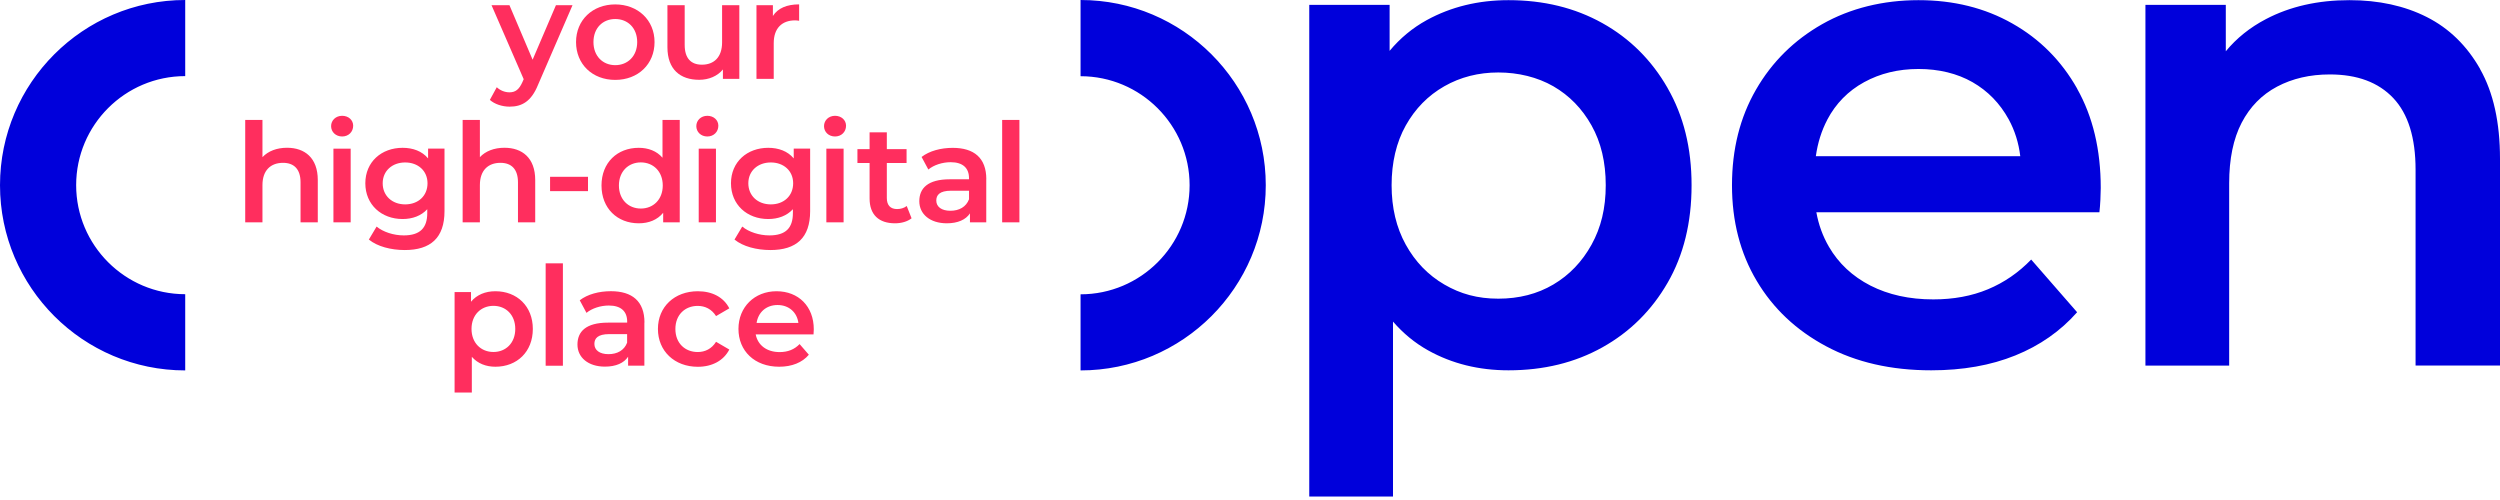 <svg width="175" height="35" viewBox="0 0 175 35" fill="none" xmlns="http://www.w3.org/2000/svg">
<path d="M75.639 25.929V20.602C79.85 20.602 83.272 17.176 83.272 12.968C83.272 8.761 79.847 5.335 75.639 5.335V0C82.789 0 88.604 5.815 88.604 12.965C88.604 20.114 82.789 25.929 75.639 25.929ZM12.965 25.929C5.815 25.929 0 20.114 0 12.965C0 5.815 5.815 0 12.965 0V5.328C8.753 5.328 5.331 8.753 5.331 12.961C5.331 17.169 8.757 20.594 12.965 20.594V25.922V25.929ZM173.604 4.833C174.535 6.473 175 8.568 175 11.121V25.588H169.09V11.877C169.09 9.641 168.57 7.968 167.53 6.866C166.49 5.764 165.01 5.211 163.086 5.211C161.701 5.211 160.472 5.495 159.399 6.062C158.326 6.63 157.5 7.473 156.915 8.593C156.333 9.714 156.042 11.125 156.042 12.826V25.591H150.18V0.342H155.806V3.589C156.558 2.677 157.493 1.924 158.62 1.335C160.308 0.451 162.253 0.011 164.461 0.011C166.508 0.011 168.316 0.404 169.876 1.193C171.436 1.982 172.68 3.193 173.611 4.833M127.909 8.379C128.509 7.244 129.367 6.368 130.487 5.753C131.607 5.139 132.876 4.829 134.295 4.829C135.713 4.829 137.004 5.139 138.077 5.753C139.15 6.368 139.993 7.233 140.608 8.353C141.037 9.139 141.306 9.997 141.419 10.932H127.109C127.24 10.001 127.505 9.15 127.912 8.379M145.401 6.204C144.299 4.251 142.783 2.728 140.863 1.644C138.939 0.553 136.75 0.011 134.291 0.011C131.833 0.011 129.523 0.571 127.552 1.691C125.581 2.811 124.036 4.339 122.919 6.277C121.799 8.215 121.239 10.444 121.239 12.965C121.239 15.485 121.814 17.718 122.967 19.656C124.116 21.595 125.741 23.126 127.836 24.242C129.931 25.362 132.382 25.922 135.186 25.922C137.393 25.922 139.353 25.577 141.07 24.882C142.786 24.188 144.23 23.18 145.398 21.856L142.183 18.169C141.299 19.082 140.292 19.776 139.157 20.249C138.022 20.722 136.746 20.958 135.328 20.958C133.658 20.958 132.193 20.634 130.931 19.991C129.669 19.343 128.702 18.438 128.022 17.27C127.596 16.536 127.301 15.732 127.145 14.859H146.958C146.987 14.608 147.012 14.318 147.027 13.987C147.041 13.656 147.052 13.379 147.052 13.158C147.052 10.477 146.499 8.161 145.398 6.208M111.409 17.125C110.747 18.322 109.856 19.253 108.736 19.914C107.616 20.576 106.332 20.907 104.881 20.907C103.43 20.907 102.234 20.576 101.099 19.914C99.965 19.253 99.066 18.322 98.404 17.125C97.743 15.929 97.412 14.543 97.412 12.965C97.412 11.386 97.743 9.961 98.404 8.783C99.066 7.601 99.965 6.688 101.099 6.04C102.234 5.393 103.496 5.073 104.881 5.073C106.267 5.073 107.616 5.397 108.736 6.04C109.856 6.688 110.747 7.601 111.409 8.783C112.071 9.964 112.402 11.357 112.402 12.965C112.402 14.572 112.071 15.929 111.409 17.125ZM116.73 6.157C115.61 4.204 114.089 2.691 112.166 1.618C110.242 0.545 108.053 0.011 105.594 0.011C103.481 0.011 101.576 0.476 99.874 1.407C98.874 1.957 98.008 2.677 97.273 3.56V0.342H91.648V34.759H97.51V22.511C98.223 23.333 99.041 24.009 99.968 24.526C101.638 25.457 103.514 25.922 105.594 25.922C108.053 25.922 110.242 25.388 112.166 24.315C114.089 23.242 115.61 21.736 116.73 19.798C117.85 17.86 118.41 15.583 118.41 12.968C118.41 10.354 117.85 8.113 116.73 6.161" fill="#0000DB"/>
<path d="M52.961 22.606H55.888C55.79 21.86 55.223 21.351 54.43 21.351C53.637 21.351 53.077 21.853 52.961 22.606ZM56.947 23.409H52.899C53.044 24.162 53.67 24.646 54.572 24.646C55.15 24.646 55.605 24.464 55.972 24.086L56.619 24.831C56.157 25.381 55.43 25.671 54.543 25.671C52.815 25.671 51.692 24.559 51.692 23.024C51.692 21.489 52.823 20.387 54.357 20.387C55.892 20.387 56.965 21.442 56.965 23.053C56.965 23.151 56.954 23.293 56.947 23.409ZM46.055 23.024C46.055 21.478 47.215 20.387 48.848 20.387C49.852 20.387 50.655 20.802 51.052 21.584L50.124 22.126C49.815 21.635 49.353 21.413 48.84 21.413C47.953 21.413 47.277 22.031 47.277 23.028C47.277 24.024 47.953 24.642 48.84 24.642C49.353 24.642 49.815 24.42 50.124 23.926L51.052 24.468C50.655 25.239 49.855 25.675 48.848 25.675C47.215 25.675 46.055 24.573 46.055 23.028M43.898 23.988V23.388H42.651C41.829 23.388 41.607 23.697 41.607 24.075C41.607 24.511 41.974 24.791 42.593 24.791C43.211 24.791 43.695 24.522 43.898 23.988ZM45.106 22.577V25.599H43.967V24.97C43.676 25.413 43.116 25.664 42.345 25.664C41.167 25.664 40.422 25.017 40.422 24.119C40.422 23.22 41 22.584 42.567 22.584H43.902V22.508C43.902 21.802 43.476 21.387 42.618 21.387C42.04 21.387 41.44 21.58 41.054 21.9L40.582 21.02C41.131 20.595 41.934 20.384 42.764 20.384C44.251 20.384 45.113 21.089 45.113 22.577M38.196 18.434H39.403V25.602H38.196V18.434ZM36.069 23.024C36.069 22.038 35.41 21.409 34.541 21.409C33.672 21.409 33.006 22.038 33.006 23.024C33.006 24.009 33.672 24.639 34.541 24.639C35.41 24.639 36.069 24.009 36.069 23.024ZM37.298 23.024C37.298 24.628 36.188 25.671 34.679 25.671C34.021 25.671 33.443 25.45 33.028 24.977V27.479H31.821V20.445H32.97V21.122C33.377 20.631 33.974 20.387 34.679 20.387C36.185 20.387 37.298 21.431 37.298 23.024ZM70.151 8.394H71.359V15.562H70.151V8.394ZM67.831 13.95V13.35H66.584C65.762 13.35 65.54 13.659 65.54 14.038C65.54 14.474 65.907 14.754 66.526 14.754C67.144 14.754 67.627 14.485 67.831 13.95ZM69.038 12.539V15.565H67.897V14.936C67.606 15.38 67.046 15.631 66.275 15.631C65.096 15.631 64.351 14.983 64.351 14.085C64.351 13.187 64.933 12.55 66.496 12.55H67.831V12.474C67.831 11.768 67.406 11.354 66.547 11.354C65.969 11.354 65.369 11.547 64.984 11.867L64.511 10.987C65.06 10.561 65.864 10.35 66.693 10.35C68.18 10.35 69.042 11.056 69.042 12.543M63.809 15.281C63.518 15.514 63.085 15.631 62.649 15.631C61.518 15.631 60.871 15.03 60.871 13.892V11.408H60.02V10.441H60.871V9.263H62.078V10.441H63.46V11.408H62.078V13.863C62.078 14.365 62.329 14.634 62.794 14.634C63.045 14.634 63.285 14.565 63.471 14.42L63.809 15.278V15.281ZM57.845 10.405H59.052V15.562H57.845V10.405ZM57.681 8.83C57.681 8.423 58.008 8.106 58.452 8.106C58.896 8.106 59.223 8.405 59.223 8.801C59.223 9.226 58.903 9.554 58.452 9.554C58.001 9.554 57.681 9.234 57.681 8.83ZM55.521 12.83C55.521 11.961 54.863 11.372 53.957 11.372C53.052 11.372 52.383 11.961 52.383 12.83C52.383 13.7 53.041 14.307 53.957 14.307C54.874 14.307 55.521 13.707 55.521 12.83ZM56.71 10.405V14.78C56.71 16.652 55.736 17.503 53.928 17.503C52.961 17.503 52.004 17.253 51.415 16.769L51.957 15.86C52.412 16.238 53.146 16.478 53.859 16.478C55.001 16.478 55.503 15.958 55.503 14.914V14.645C55.077 15.107 54.47 15.332 53.775 15.332C52.295 15.332 51.168 14.329 51.168 12.83C51.168 11.332 52.299 10.347 53.775 10.347C54.499 10.347 55.136 10.579 55.561 11.088V10.401H56.71V10.405ZM48.91 10.405H50.117V15.562H48.91V10.405ZM48.742 8.83C48.742 8.423 49.07 8.106 49.513 8.106C49.957 8.106 50.284 8.405 50.284 8.801C50.284 9.226 49.964 9.554 49.513 9.554C49.062 9.554 48.742 9.234 48.742 8.83ZM46.393 12.983C46.393 11.998 45.727 11.368 44.858 11.368C43.989 11.368 43.324 11.998 43.324 12.983C43.324 13.969 43.989 14.598 44.858 14.598C45.727 14.598 46.393 13.969 46.393 12.983ZM47.582 8.394V15.562H46.422V14.896C46.015 15.391 45.418 15.631 44.713 15.631C43.215 15.631 42.105 14.587 42.105 12.983C42.105 11.379 43.215 10.347 44.713 10.347C45.378 10.347 45.968 10.568 46.375 11.041V8.394H47.582ZM38.505 12.376H41.16V13.38H38.505V12.376ZM37.465 12.605V15.562H36.258V12.761C36.258 11.845 35.803 11.398 35.032 11.398C34.174 11.398 33.592 11.918 33.592 12.954V15.562H32.385V8.394H33.592V11.001C33.988 10.576 34.596 10.343 35.312 10.343C36.548 10.343 37.465 11.048 37.465 12.601M29.926 12.83C29.926 11.961 29.268 11.372 28.362 11.372C27.457 11.372 26.788 11.961 26.788 12.83C26.788 13.7 27.446 14.307 28.362 14.307C29.279 14.307 29.926 13.707 29.926 12.83ZM31.115 10.405V14.78C31.115 16.652 30.141 17.503 28.333 17.503C27.366 17.503 26.41 17.253 25.82 16.769L26.362 15.86C26.817 16.238 27.551 16.478 28.264 16.478C29.402 16.478 29.908 15.958 29.908 14.914V14.645C29.483 15.107 28.875 15.332 28.181 15.332C26.704 15.332 25.573 14.329 25.573 12.83C25.573 11.332 26.704 10.347 28.181 10.347C28.904 10.347 29.541 10.579 29.966 11.088V10.401H31.115V10.405ZM23.34 10.405H24.547V15.562H23.34V10.405ZM23.177 8.83C23.177 8.423 23.504 8.106 23.951 8.106C24.398 8.106 24.722 8.405 24.722 8.801C24.722 9.226 24.402 9.554 23.951 9.554C23.5 9.554 23.177 9.234 23.177 8.83ZM22.245 12.605V15.562H21.038V12.761C21.038 11.845 20.584 11.398 19.813 11.398C18.954 11.398 18.372 11.918 18.372 12.954V15.562H17.165V8.394H18.372V11.001C18.769 10.576 19.376 10.343 20.093 10.343C21.329 10.343 22.245 11.048 22.245 12.601M55.939 0.306V1.455C55.834 1.437 55.746 1.426 55.659 1.426C54.743 1.426 54.161 1.968 54.161 3.019V5.521H52.953V0.364H54.103V1.117C54.452 0.575 55.077 0.306 55.939 0.306ZM51.753 0.364V5.521H50.604V4.862C50.219 5.335 49.608 5.586 48.942 5.586C47.618 5.586 46.72 4.862 46.72 3.306V0.364H47.928V3.146C47.928 4.084 48.371 4.528 49.135 4.528C49.975 4.528 50.546 4.008 50.546 2.971V0.364H51.753ZM44.604 2.946C44.604 1.96 43.946 1.331 43.069 1.331C42.193 1.331 41.542 1.96 41.542 2.946C41.542 3.931 42.2 4.561 43.069 4.561C43.938 4.561 44.604 3.931 44.604 2.946ZM40.323 2.946C40.323 1.4 41.483 0.309 43.065 0.309C44.647 0.309 45.818 1.4 45.818 2.946C45.818 4.491 44.669 5.593 43.065 5.593C41.462 5.593 40.323 4.491 40.323 2.946ZM40.076 0.364L37.661 5.939C37.189 7.106 36.53 7.466 35.672 7.466C35.159 7.466 34.621 7.292 34.29 6.993L34.774 6.106C35.007 6.328 35.334 6.463 35.661 6.463C36.087 6.463 36.338 6.259 36.57 5.746L36.658 5.542L34.407 0.364H35.661L37.283 4.179L38.916 0.364H40.076Z" fill="#FF2E5E"/>
</svg>
